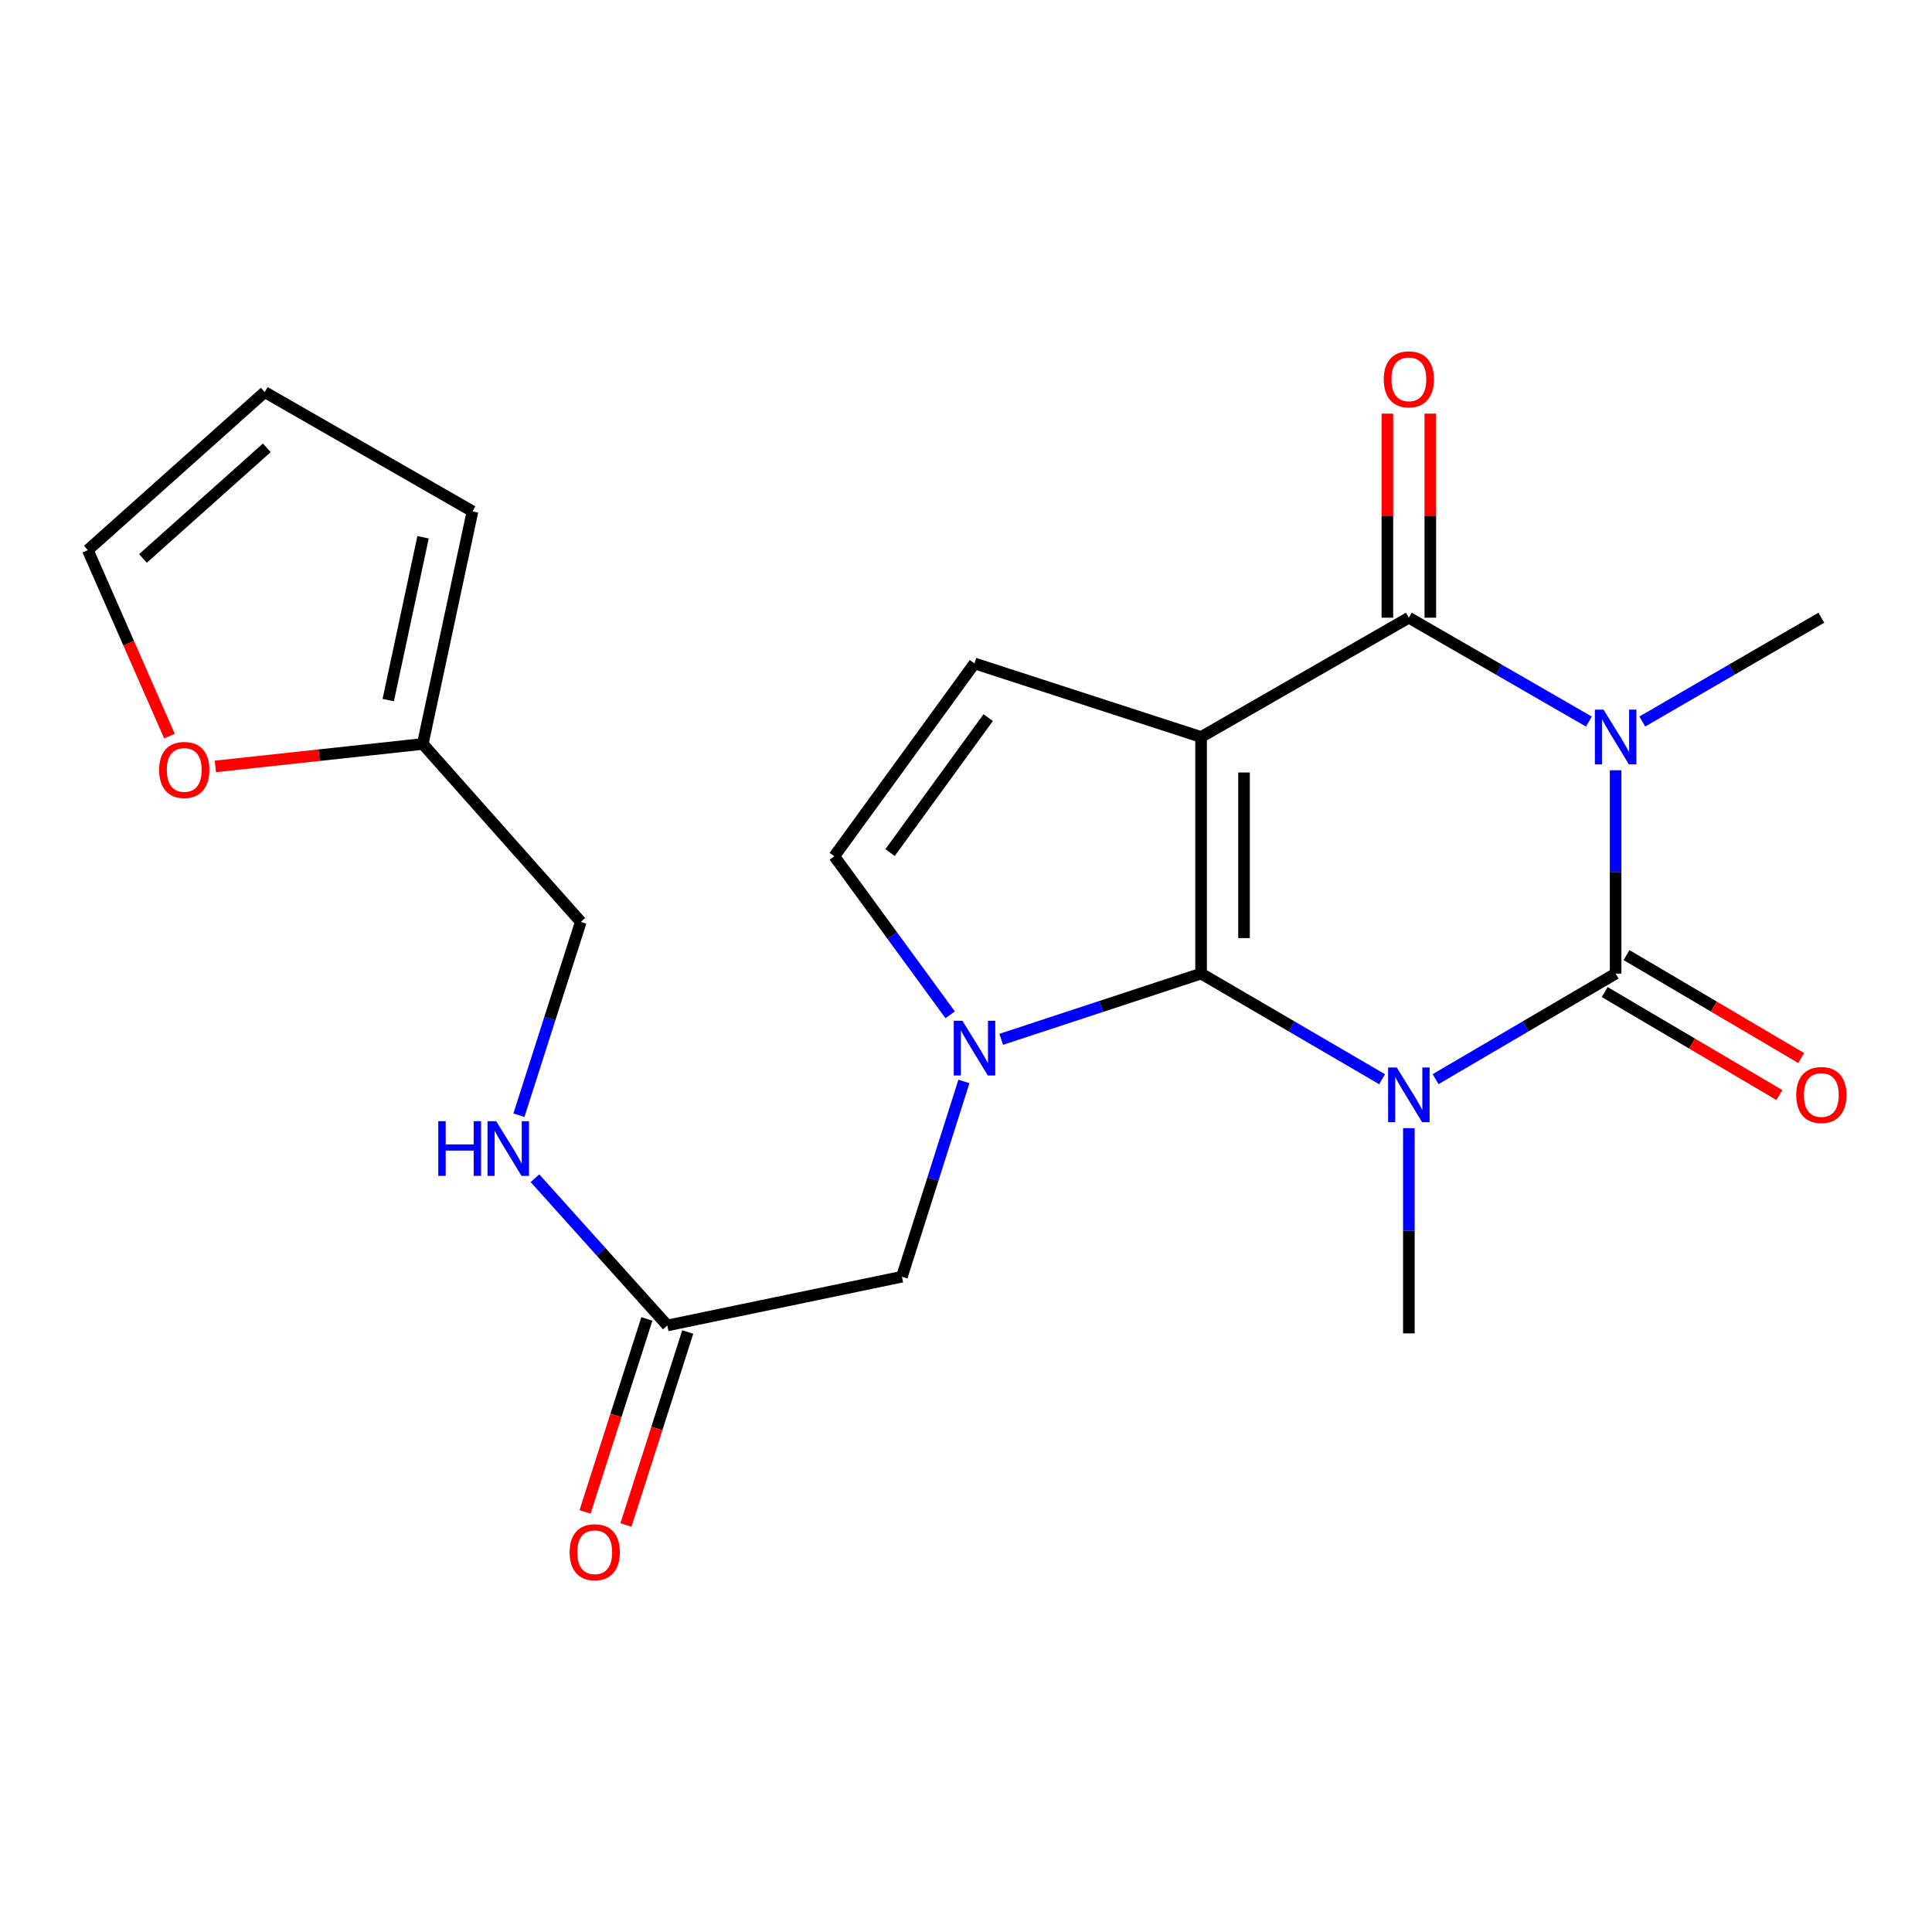 <?xml version='1.0' encoding='iso-8859-1'?>
<svg version='1.1' baseProfile='full'
              xmlns='http://www.w3.org/2000/svg'
                      xmlns:rdkit='http://www.rdkit.org/xml'
                      xmlns:xlink='http://www.w3.org/1999/xlink'
                  xml:space='preserve'
width='1000px' height='1000px' viewBox='0 0 1000 1000'>
<!-- END OF HEADER -->
<rect style='opacity:1.0;fill:#FFFFFF;stroke:none' width='1000' height='1000' x='0' y='0'> </rect>
<path class='bond-0' d='M 715.368,558.604 L 668.526,531.264' style='fill:none;fill-rule:evenodd;stroke:#0000FF;stroke-width:6px;stroke-linecap:butt;stroke-linejoin:miter;stroke-opacity:1' />
<path class='bond-0' d='M 668.526,531.264 L 621.683,503.924' style='fill:none;fill-rule:evenodd;stroke:#000000;stroke-width:6px;stroke-linecap:butt;stroke-linejoin:miter;stroke-opacity:1' />
<path class='bond-2' d='M 743.063,558.571 L 789.652,531.248' style='fill:none;fill-rule:evenodd;stroke:#0000FF;stroke-width:6px;stroke-linecap:butt;stroke-linejoin:miter;stroke-opacity:1' />
<path class='bond-2' d='M 789.652,531.248 L 836.241,503.924' style='fill:none;fill-rule:evenodd;stroke:#000000;stroke-width:6px;stroke-linecap:butt;stroke-linejoin:miter;stroke-opacity:1' />
<path class='bond-15' d='M 729.221,583.936 L 729.221,637.052' style='fill:none;fill-rule:evenodd;stroke:#0000FF;stroke-width:6px;stroke-linecap:butt;stroke-linejoin:miter;stroke-opacity:1' />
<path class='bond-15' d='M 729.221,637.052 L 729.221,690.168' style='fill:none;fill-rule:evenodd;stroke:#000000;stroke-width:6px;stroke-linecap:butt;stroke-linejoin:miter;stroke-opacity:1' />
<path class='bond-1' d='M 621.683,503.924 L 621.683,381.47' style='fill:none;fill-rule:evenodd;stroke:#000000;stroke-width:6px;stroke-linecap:butt;stroke-linejoin:miter;stroke-opacity:1' />
<path class='bond-1' d='M 643.909,485.556 L 643.909,399.838' style='fill:none;fill-rule:evenodd;stroke:#000000;stroke-width:6px;stroke-linecap:butt;stroke-linejoin:miter;stroke-opacity:1' />
<path class='bond-5' d='M 621.683,503.924 L 569.956,520.938' style='fill:none;fill-rule:evenodd;stroke:#000000;stroke-width:6px;stroke-linecap:butt;stroke-linejoin:miter;stroke-opacity:1' />
<path class='bond-5' d='M 569.956,520.938 L 518.229,537.951' style='fill:none;fill-rule:evenodd;stroke:#0000FF;stroke-width:6px;stroke-linecap:butt;stroke-linejoin:miter;stroke-opacity:1' />
<path class='bond-6' d='M 621.683,381.47 L 504.402,343.389' style='fill:none;fill-rule:evenodd;stroke:#000000;stroke-width:6px;stroke-linecap:butt;stroke-linejoin:miter;stroke-opacity:1' />
<path class='bond-22' d='M 621.683,381.47 L 729.221,319.718' style='fill:none;fill-rule:evenodd;stroke:#000000;stroke-width:6px;stroke-linecap:butt;stroke-linejoin:miter;stroke-opacity:1' />
<path class='bond-3' d='M 836.241,503.924 L 836.241,451.308' style='fill:none;fill-rule:evenodd;stroke:#000000;stroke-width:6px;stroke-linecap:butt;stroke-linejoin:miter;stroke-opacity:1' />
<path class='bond-3' d='M 836.241,451.308 L 836.241,398.691' style='fill:none;fill-rule:evenodd;stroke:#0000FF;stroke-width:6px;stroke-linecap:butt;stroke-linejoin:miter;stroke-opacity:1' />
<path class='bond-10' d='M 830.598,513.498 L 875.797,540.139' style='fill:none;fill-rule:evenodd;stroke:#000000;stroke-width:6px;stroke-linecap:butt;stroke-linejoin:miter;stroke-opacity:1' />
<path class='bond-10' d='M 875.797,540.139 L 920.996,566.779' style='fill:none;fill-rule:evenodd;stroke:#FF0000;stroke-width:6px;stroke-linecap:butt;stroke-linejoin:miter;stroke-opacity:1' />
<path class='bond-10' d='M 841.884,494.35 L 887.083,520.991' style='fill:none;fill-rule:evenodd;stroke:#000000;stroke-width:6px;stroke-linecap:butt;stroke-linejoin:miter;stroke-opacity:1' />
<path class='bond-10' d='M 887.083,520.991 L 932.282,547.631' style='fill:none;fill-rule:evenodd;stroke:#FF0000;stroke-width:6px;stroke-linecap:butt;stroke-linejoin:miter;stroke-opacity:1' />
<path class='bond-4' d='M 822.412,373.49 L 775.816,346.604' style='fill:none;fill-rule:evenodd;stroke:#0000FF;stroke-width:6px;stroke-linecap:butt;stroke-linejoin:miter;stroke-opacity:1' />
<path class='bond-4' d='M 775.816,346.604 L 729.221,319.718' style='fill:none;fill-rule:evenodd;stroke:#000000;stroke-width:6px;stroke-linecap:butt;stroke-linejoin:miter;stroke-opacity:1' />
<path class='bond-20' d='M 850.058,373.457 L 896.394,346.587' style='fill:none;fill-rule:evenodd;stroke:#0000FF;stroke-width:6px;stroke-linecap:butt;stroke-linejoin:miter;stroke-opacity:1' />
<path class='bond-20' d='M 896.394,346.587 L 942.729,319.718' style='fill:none;fill-rule:evenodd;stroke:#000000;stroke-width:6px;stroke-linecap:butt;stroke-linejoin:miter;stroke-opacity:1' />
<path class='bond-11' d='M 740.334,319.718 L 740.334,266.908' style='fill:none;fill-rule:evenodd;stroke:#000000;stroke-width:6px;stroke-linecap:butt;stroke-linejoin:miter;stroke-opacity:1' />
<path class='bond-11' d='M 740.334,266.908 L 740.334,214.098' style='fill:none;fill-rule:evenodd;stroke:#FF0000;stroke-width:6px;stroke-linecap:butt;stroke-linejoin:miter;stroke-opacity:1' />
<path class='bond-11' d='M 718.108,319.718 L 718.108,266.908' style='fill:none;fill-rule:evenodd;stroke:#000000;stroke-width:6px;stroke-linecap:butt;stroke-linejoin:miter;stroke-opacity:1' />
<path class='bond-11' d='M 718.108,266.908 L 718.108,214.098' style='fill:none;fill-rule:evenodd;stroke:#FF0000;stroke-width:6px;stroke-linecap:butt;stroke-linejoin:miter;stroke-opacity:1' />
<path class='bond-7' d='M 491.807,525.264 L 461.821,484.231' style='fill:none;fill-rule:evenodd;stroke:#0000FF;stroke-width:6px;stroke-linecap:butt;stroke-linejoin:miter;stroke-opacity:1' />
<path class='bond-7' d='M 461.821,484.231 L 431.834,443.197' style='fill:none;fill-rule:evenodd;stroke:#000000;stroke-width:6px;stroke-linecap:butt;stroke-linejoin:miter;stroke-opacity:1' />
<path class='bond-8' d='M 498.92,559.763 L 482.874,610.296' style='fill:none;fill-rule:evenodd;stroke:#0000FF;stroke-width:6px;stroke-linecap:butt;stroke-linejoin:miter;stroke-opacity:1' />
<path class='bond-8' d='M 482.874,610.296 L 466.828,660.829' style='fill:none;fill-rule:evenodd;stroke:#000000;stroke-width:6px;stroke-linecap:butt;stroke-linejoin:miter;stroke-opacity:1' />
<path class='bond-23' d='M 504.402,343.389 L 431.834,443.197' style='fill:none;fill-rule:evenodd;stroke:#000000;stroke-width:6px;stroke-linecap:butt;stroke-linejoin:miter;stroke-opacity:1' />
<path class='bond-23' d='M 511.494,371.431 L 460.696,441.296' style='fill:none;fill-rule:evenodd;stroke:#000000;stroke-width:6px;stroke-linecap:butt;stroke-linejoin:miter;stroke-opacity:1' />
<path class='bond-9' d='M 466.828,660.829 L 345.398,686.056' style='fill:none;fill-rule:evenodd;stroke:#000000;stroke-width:6px;stroke-linecap:butt;stroke-linejoin:miter;stroke-opacity:1' />
<path class='bond-14' d='M 345.398,686.056 L 311.146,647.95' style='fill:none;fill-rule:evenodd;stroke:#000000;stroke-width:6px;stroke-linecap:butt;stroke-linejoin:miter;stroke-opacity:1' />
<path class='bond-14' d='M 311.146,647.95 L 276.893,609.845' style='fill:none;fill-rule:evenodd;stroke:#0000FF;stroke-width:6px;stroke-linecap:butt;stroke-linejoin:miter;stroke-opacity:1' />
<path class='bond-19' d='M 334.814,682.667 L 318.819,732.614' style='fill:none;fill-rule:evenodd;stroke:#000000;stroke-width:6px;stroke-linecap:butt;stroke-linejoin:miter;stroke-opacity:1' />
<path class='bond-19' d='M 318.819,732.614 L 302.824,782.561' style='fill:none;fill-rule:evenodd;stroke:#FF0000;stroke-width:6px;stroke-linecap:butt;stroke-linejoin:miter;stroke-opacity:1' />
<path class='bond-19' d='M 355.982,689.446 L 339.987,739.393' style='fill:none;fill-rule:evenodd;stroke:#000000;stroke-width:6px;stroke-linecap:butt;stroke-linejoin:miter;stroke-opacity:1' />
<path class='bond-19' d='M 339.987,739.393 L 323.991,789.34' style='fill:none;fill-rule:evenodd;stroke:#FF0000;stroke-width:6px;stroke-linecap:butt;stroke-linejoin:miter;stroke-opacity:1' />
<path class='bond-12' d='M 218.832,385.075 L 300.625,477.166' style='fill:none;fill-rule:evenodd;stroke:#000000;stroke-width:6px;stroke-linecap:butt;stroke-linejoin:miter;stroke-opacity:1' />
<path class='bond-13' d='M 218.832,385.075 L 165.151,390.884' style='fill:none;fill-rule:evenodd;stroke:#000000;stroke-width:6px;stroke-linecap:butt;stroke-linejoin:miter;stroke-opacity:1' />
<path class='bond-13' d='M 165.151,390.884 L 111.47,396.693' style='fill:none;fill-rule:evenodd;stroke:#FF0000;stroke-width:6px;stroke-linecap:butt;stroke-linejoin:miter;stroke-opacity:1' />
<path class='bond-16' d='M 218.832,385.075 L 244.565,264.671' style='fill:none;fill-rule:evenodd;stroke:#000000;stroke-width:6px;stroke-linecap:butt;stroke-linejoin:miter;stroke-opacity:1' />
<path class='bond-16' d='M 200.956,362.369 L 218.97,278.086' style='fill:none;fill-rule:evenodd;stroke:#000000;stroke-width:6px;stroke-linecap:butt;stroke-linejoin:miter;stroke-opacity:1' />
<path class='bond-17' d='M 87.716,381.012 L 66.585,332.88' style='fill:none;fill-rule:evenodd;stroke:#FF0000;stroke-width:6px;stroke-linecap:butt;stroke-linejoin:miter;stroke-opacity:1' />
<path class='bond-17' d='M 66.585,332.88 L 45.455,284.748' style='fill:none;fill-rule:evenodd;stroke:#000000;stroke-width:6px;stroke-linecap:butt;stroke-linejoin:miter;stroke-opacity:1' />
<path class='bond-21' d='M 268.593,577.232 L 284.609,527.199' style='fill:none;fill-rule:evenodd;stroke:#0000FF;stroke-width:6px;stroke-linecap:butt;stroke-linejoin:miter;stroke-opacity:1' />
<path class='bond-21' d='M 284.609,527.199 L 300.625,477.166' style='fill:none;fill-rule:evenodd;stroke:#000000;stroke-width:6px;stroke-linecap:butt;stroke-linejoin:miter;stroke-opacity:1' />
<path class='bond-18' d='M 244.565,264.671 L 137.027,202.943' style='fill:none;fill-rule:evenodd;stroke:#000000;stroke-width:6px;stroke-linecap:butt;stroke-linejoin:miter;stroke-opacity:1' />
<path class='bond-24' d='M 45.455,284.748 L 137.027,202.943' style='fill:none;fill-rule:evenodd;stroke:#000000;stroke-width:6px;stroke-linecap:butt;stroke-linejoin:miter;stroke-opacity:1' />
<path class='bond-24' d='M 73.998,289.053 L 138.098,231.79' style='fill:none;fill-rule:evenodd;stroke:#000000;stroke-width:6px;stroke-linecap:butt;stroke-linejoin:miter;stroke-opacity:1' />
<path  class='atom-0' d='M 722.961 552.529
L 732.241 567.529
Q 733.161 569.009, 734.641 571.689
Q 736.121 574.369, 736.201 574.529
L 736.201 552.529
L 739.961 552.529
L 739.961 580.849
L 736.081 580.849
L 726.121 564.449
Q 724.961 562.529, 723.721 560.329
Q 722.521 558.129, 722.161 557.449
L 722.161 580.849
L 718.481 580.849
L 718.481 552.529
L 722.961 552.529
' fill='#0000FF'/>
<path  class='atom-4' d='M 829.981 367.31
L 839.261 382.31
Q 840.181 383.79, 841.661 386.47
Q 843.141 389.15, 843.221 389.31
L 843.221 367.31
L 846.981 367.31
L 846.981 395.63
L 843.101 395.63
L 833.141 379.23
Q 831.981 377.31, 830.741 375.11
Q 829.541 372.91, 829.181 372.23
L 829.181 395.63
L 825.501 395.63
L 825.501 367.31
L 829.981 367.31
' fill='#0000FF'/>
<path  class='atom-6' d='M 498.142 528.339
L 507.422 543.339
Q 508.342 544.819, 509.822 547.499
Q 511.302 550.179, 511.382 550.339
L 511.382 528.339
L 515.142 528.339
L 515.142 556.659
L 511.262 556.659
L 501.302 540.259
Q 500.142 538.339, 498.902 536.139
Q 497.702 533.939, 497.342 533.259
L 497.342 556.659
L 493.662 556.659
L 493.662 528.339
L 498.142 528.339
' fill='#0000FF'/>
<path  class='atom-11' d='M 929.729 566.769
Q 929.729 559.969, 933.089 556.169
Q 936.449 552.369, 942.729 552.369
Q 949.009 552.369, 952.369 556.169
Q 955.729 559.969, 955.729 566.769
Q 955.729 573.649, 952.329 577.569
Q 948.929 581.449, 942.729 581.449
Q 936.489 581.449, 933.089 577.569
Q 929.729 573.689, 929.729 566.769
M 942.729 578.249
Q 947.049 578.249, 949.369 575.369
Q 951.729 572.449, 951.729 566.769
Q 951.729 561.209, 949.369 558.409
Q 947.049 555.569, 942.729 555.569
Q 938.409 555.569, 936.049 558.369
Q 933.729 561.169, 933.729 566.769
Q 933.729 572.489, 936.049 575.369
Q 938.409 578.249, 942.729 578.249
' fill='#FF0000'/>
<path  class='atom-12' d='M 716.221 196.331
Q 716.221 189.531, 719.581 185.731
Q 722.941 181.931, 729.221 181.931
Q 735.501 181.931, 738.861 185.731
Q 742.221 189.531, 742.221 196.331
Q 742.221 203.211, 738.821 207.131
Q 735.421 211.011, 729.221 211.011
Q 722.981 211.011, 719.581 207.131
Q 716.221 203.251, 716.221 196.331
M 729.221 207.811
Q 733.541 207.811, 735.861 204.931
Q 738.221 202.011, 738.221 196.331
Q 738.221 190.771, 735.861 187.971
Q 733.541 185.131, 729.221 185.131
Q 724.901 185.131, 722.541 187.931
Q 720.221 190.731, 720.221 196.331
Q 720.221 202.051, 722.541 204.931
Q 724.901 207.811, 729.221 207.811
' fill='#FF0000'/>
<path  class='atom-14' d='M 82.365 398.516
Q 82.365 391.716, 85.725 387.916
Q 89.085 384.116, 95.365 384.116
Q 101.645 384.116, 105.005 387.916
Q 108.365 391.716, 108.365 398.516
Q 108.365 405.396, 104.965 409.316
Q 101.565 413.196, 95.365 413.196
Q 89.125 413.196, 85.725 409.316
Q 82.365 405.436, 82.365 398.516
M 95.365 409.996
Q 99.685 409.996, 102.005 407.116
Q 104.365 404.196, 104.365 398.516
Q 104.365 392.956, 102.005 390.156
Q 99.685 387.316, 95.365 387.316
Q 91.045 387.316, 88.685 390.116
Q 86.365 392.916, 86.365 398.516
Q 86.365 404.236, 88.685 407.116
Q 91.045 409.996, 95.365 409.996
' fill='#FF0000'/>
<path  class='atom-15' d='M 226.854 580.312
L 230.694 580.312
L 230.694 592.352
L 245.174 592.352
L 245.174 580.312
L 249.014 580.312
L 249.014 608.632
L 245.174 608.632
L 245.174 595.552
L 230.694 595.552
L 230.694 608.632
L 226.854 608.632
L 226.854 580.312
' fill='#0000FF'/>
<path  class='atom-15' d='M 256.814 580.312
L 266.094 595.312
Q 267.014 596.792, 268.494 599.472
Q 269.974 602.152, 270.054 602.312
L 270.054 580.312
L 273.814 580.312
L 273.814 608.632
L 269.934 608.632
L 259.974 592.232
Q 258.814 590.312, 257.574 588.112
Q 256.374 585.912, 256.014 585.232
L 256.014 608.632
L 252.334 608.632
L 252.334 580.312
L 256.814 580.312
' fill='#0000FF'/>
<path  class='atom-20' d='M 294.836 803.429
Q 294.836 796.629, 298.196 792.829
Q 301.556 789.029, 307.836 789.029
Q 314.116 789.029, 317.476 792.829
Q 320.836 796.629, 320.836 803.429
Q 320.836 810.309, 317.436 814.229
Q 314.036 818.109, 307.836 818.109
Q 301.596 818.109, 298.196 814.229
Q 294.836 810.349, 294.836 803.429
M 307.836 814.909
Q 312.156 814.909, 314.476 812.029
Q 316.836 809.109, 316.836 803.429
Q 316.836 797.869, 314.476 795.069
Q 312.156 792.229, 307.836 792.229
Q 303.516 792.229, 301.156 795.029
Q 298.836 797.829, 298.836 803.429
Q 298.836 809.149, 301.156 812.029
Q 303.516 814.909, 307.836 814.909
' fill='#FF0000'/>
</svg>

